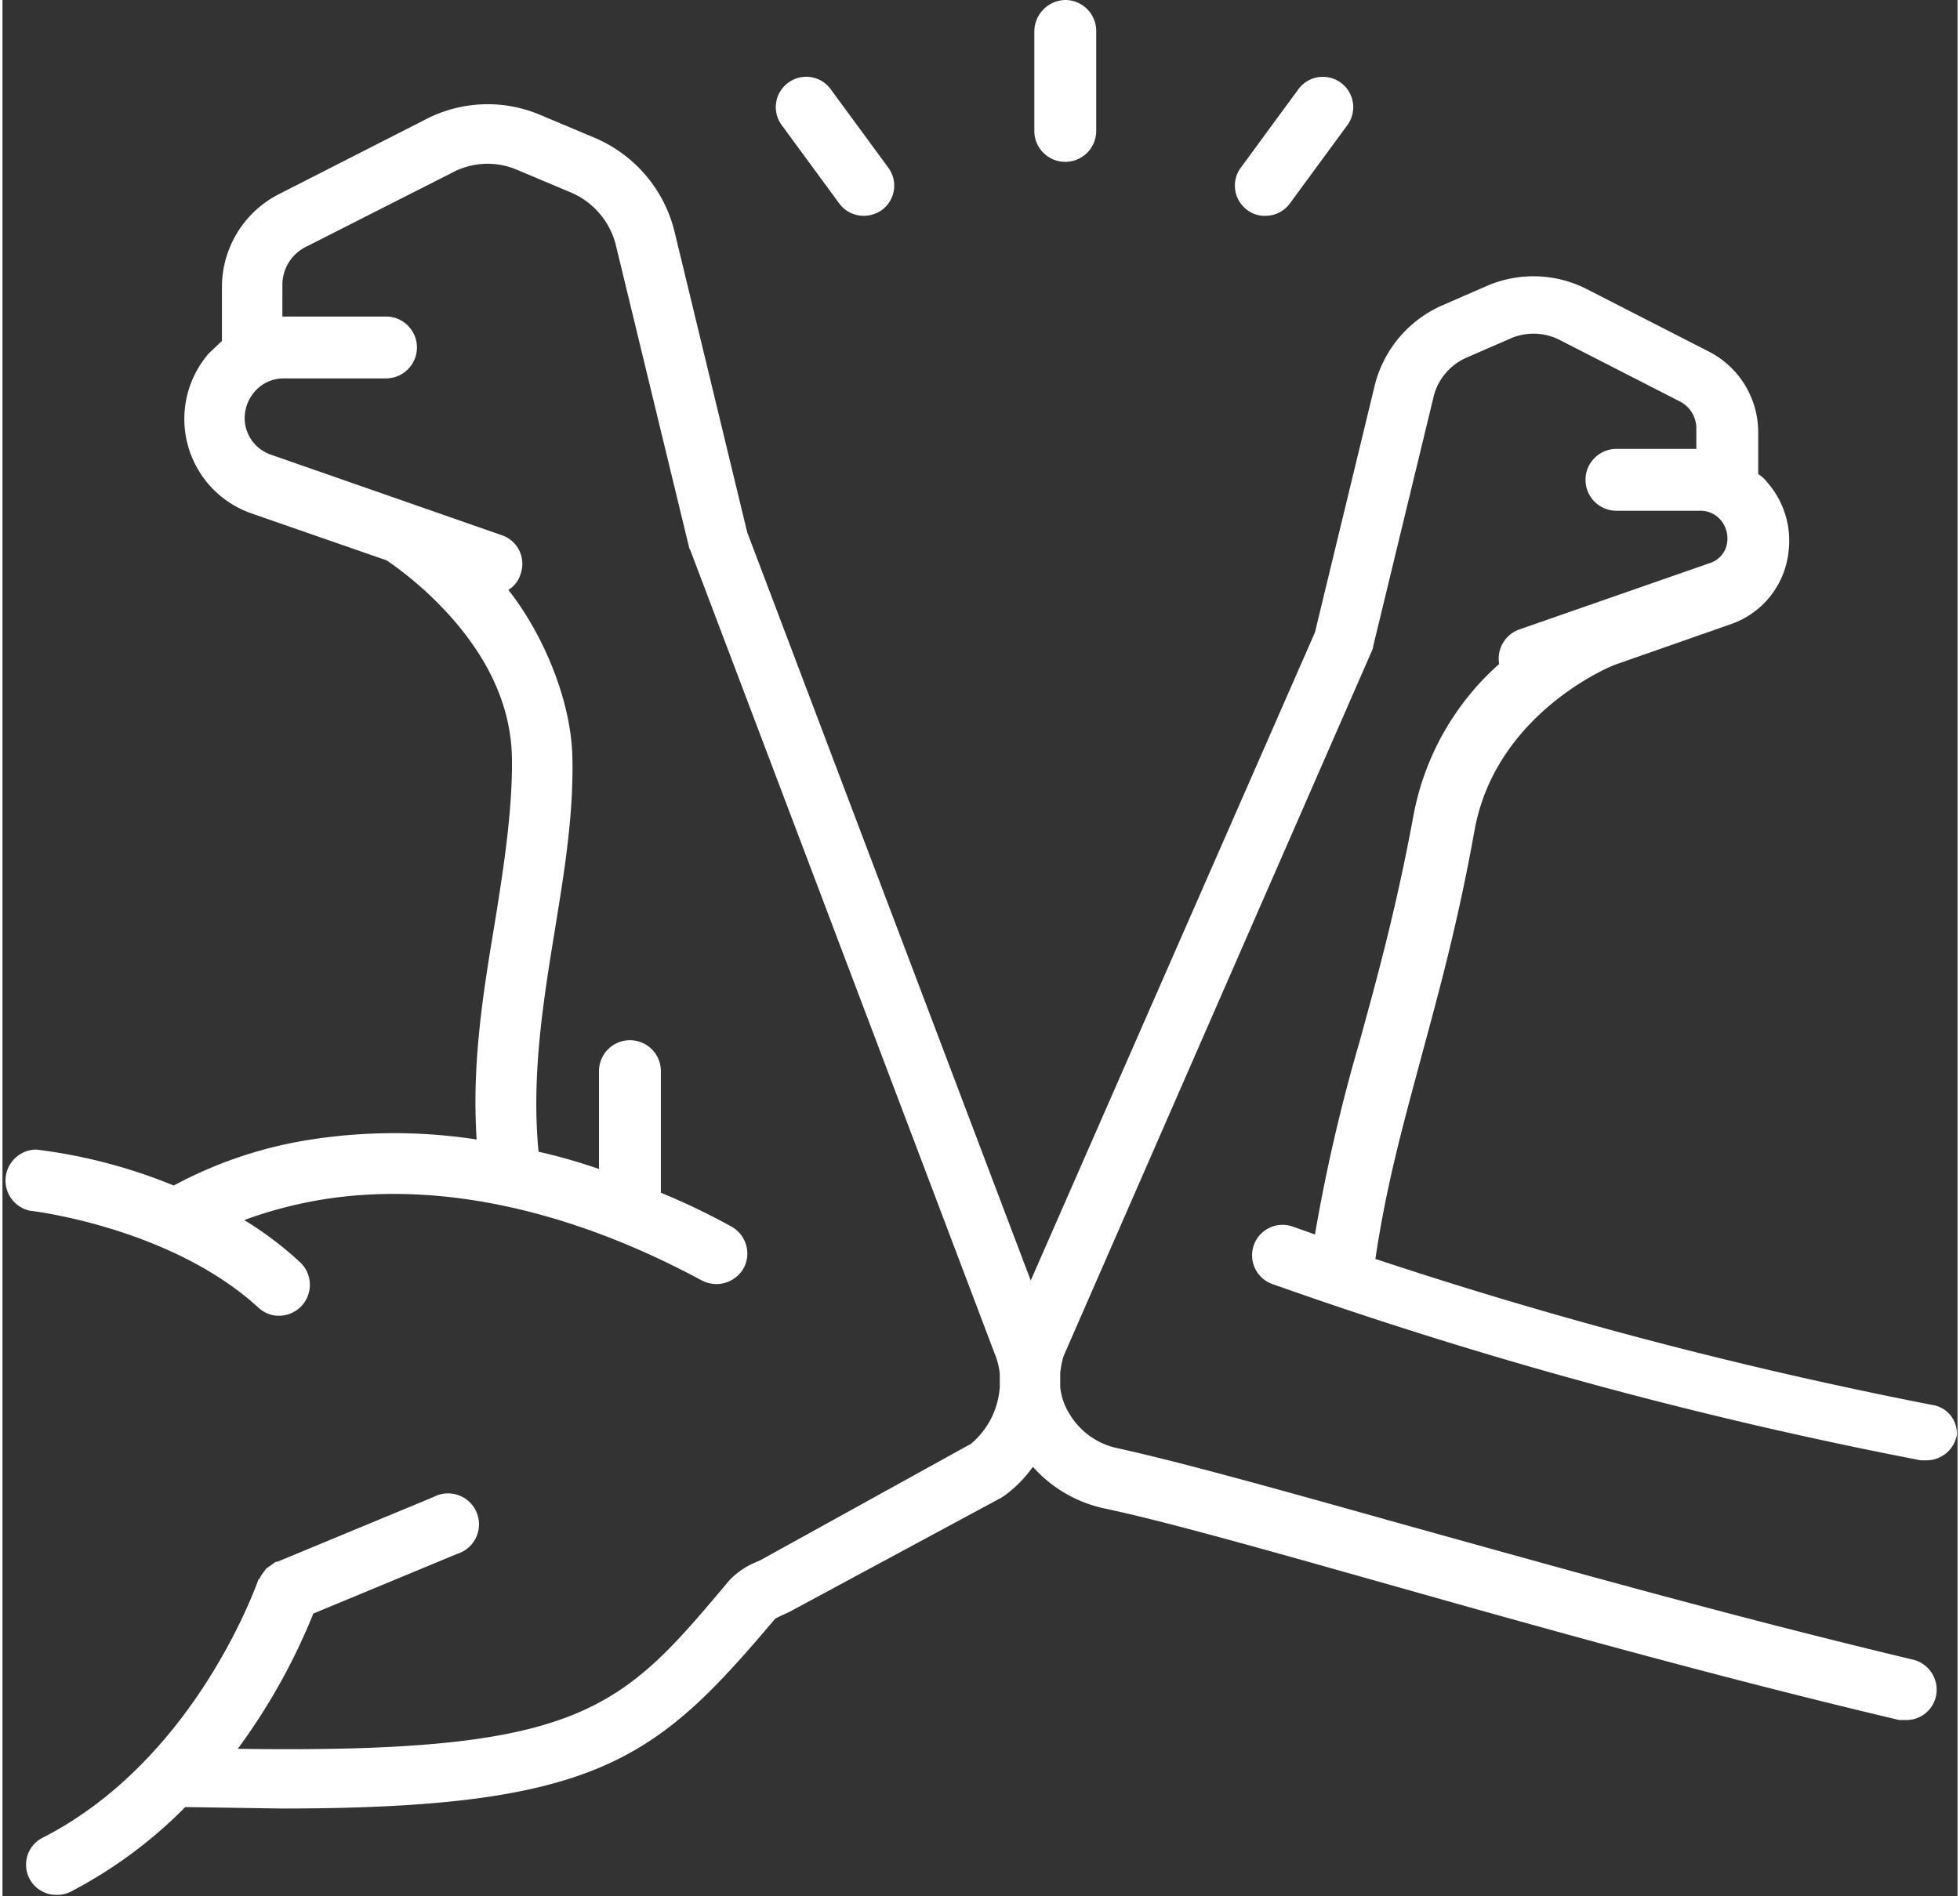 <?xml version="1.0"?>
<svg xmlns="http://www.w3.org/2000/svg" viewBox="0 0 271.7 263.6" width="93" height="90">
  <rect x="0" y="0" width="271.7" height="263.6" fill="#333333" stroke="none"/>
  <g id="Ebene_2" data-name="Ebene 2">
    <g id="Ebene_1-2" data-name="Ebene 1">
      <g>
        <path d="M268.2,195.3A624.7,624.7,0,0,1,190.8,175c1.5-10.1,3.7-18.1,6.2-27.4s5.2-18.9,7.6-32.3c3-16.2,19-22.8,19.8-23l15.7-5.5a12,12,0,0,0,8.1-10,12.3,12.3,0,0,0-2.9-9.7,4.9,4.9,0,0,0-1.3-1.2V60a12.6,12.6,0,0,0-7-11.2l-16.8-8.6a16.3,16.3,0,0,0-13.8-.5l-6.2,2.7a16.5,16.5,0,0,0-9.5,11.2l-8.3,34.3L142.9,178,103.5,74,93.4,32.2a19.1,19.1,0,0,0-11-13L74.8,16a18.7,18.7,0,0,0-16,.6L38.4,27a14.5,14.5,0,0,0-7.9,12.8v7.6l-1.8,1.7a13.9,13.9,0,0,0,6,22.3l18.7,6.5A50.1,50.1,0,0,1,62,85.4c5.7,6.3,8.7,13,8.8,20s-1.1,15-2.4,23c-1.6,9.6-3.2,19.5-2.5,30a75.4,75.4,0,0,0-22.3-.1,59.2,59.2,0,0,0-19.8,6.5,73.8,73.8,0,0,0-19.1-5,4.3,4.3,0,0,0-.9,8.5c.2,0,19.6,2.3,31.8,13.5a4.1,4.1,0,0,0,2.9,1.1,4.3,4.3,0,0,0,2.9-7.4,48.5,48.5,0,0,0-7.8-5.9,59,59,0,0,1,11.8-3c15.9-2.3,33.8,1.7,51.8,11.4a4.6,4.6,0,0,0,2,.5,4.4,4.4,0,0,0,3.8-2.2,4.3,4.3,0,0,0-1.7-5.8,96.6,96.6,0,0,0-9.8-4.7V148.9a4.3,4.3,0,1,0-8.6,0v13.6a77.2,77.2,0,0,0-8.4-2.4c-1-10.4.6-20.6,2.2-30.4,1.3-8,2.7-16.3,2.5-24.5S74.9,87.8,70.3,82A3.8,3.8,0,0,0,72,79.8a4.2,4.2,0,0,0-2.6-5.4L56.5,69.9h0L37.3,63.2a5.4,5.4,0,0,1-3.6-4.4A5.6,5.6,0,0,1,35,54.5a5.3,5.3,0,0,1,4.1-1.9H53.3a4.3,4.3,0,1,0,0-8.6H38.9V39.6a5.9,5.9,0,0,1,3.3-5.3L62.7,23.9a10.4,10.4,0,0,1,8.8-.3l7.6,3.2a10.8,10.8,0,0,1,6.1,7.1L95.4,76c0,.2.1.3.2.5l42.3,111.7a9.6,9.6,0,0,1,.7,2.8v1.8a11.3,11.3,0,0,1-4,7.9l-29.3,16.2-.7.3a10.7,10.7,0,0,0-3.6,2.5c-15.1,18-20.3,24.1-68.3,23.4a85.4,85.4,0,0,0,10.5-18.8l20-8.3a4.3,4.3,0,1,0-3.3-7.9l-21.7,9H38l-.3.2-.4.3-.3.2-.4.3-.2.3-.3.4-.2.3-.2.4h-.1c-.1.2-8.5,24.9-29.9,35.9a4.2,4.2,0,0,0,2,8,4.1,4.1,0,0,0,1.9-.5,63.6,63.6,0,0,0,15.8-11.7l13.4.2c44.1,0,52.1-6.9,68.6-26.4l.8-.4,1.1-.5,29.5-15.9.6-.4a17.6,17.6,0,0,0,3.8-3.9,18.5,18.5,0,0,0,10,5.8c8.5,1.8,22.6,5.8,38.9,10.4,20.5,5.8,46.1,13,71.5,19h1a4.2,4.2,0,0,0,4.1-3.3,4.3,4.3,0,0,0-3.2-5.1c-25.2-6-50.7-13.2-71.2-18.9-17.1-4.8-30.7-8.6-39.4-10.5a10.2,10.2,0,0,1-6.7-4.9,8.5,8.5,0,0,1-1.2-3.6v-2a15.5,15.5,0,0,1,.4-2.1l.2-.5,42.7-97.7a1.9,1.9,0,0,0,.2-.7l8.4-34.7a8,8,0,0,1,4.6-5.4l6.2-2.7a8,8,0,0,1,6.6.2l16.8,8.6a4.2,4.2,0,0,1,2.3,3.7v2.9H224.3a4.3,4.3,0,0,0,0,8.6H236a3.7,3.7,0,0,1,2.8,1.3,4,4,0,0,1,.9,3,3.5,3.5,0,0,1-2.5,3l-26.4,9.2a4.3,4.3,0,0,0-2.8,4.8,37.3,37.3,0,0,0-11.9,21c-2.4,13-5,22.4-7.5,31.5a240.3,240.3,0,0,0-6.2,26.8l-3.1-1.1a4.2,4.2,0,0,0-2.8,8,621.6,621.6,0,0,0,90.1,24.5h.8a4.3,4.3,0,0,0,4.2-3.5A4,4,0,0,0,268.2,195.3Z" style="fill: #fff"/>
        <path d="M109.2,11.5a4.2,4.2,0,0,0-.9,5.9l8,10.9a4.2,4.2,0,0,0,3.4,1.7,4.4,4.4,0,0,0,2.5-.8,4.2,4.2,0,0,0,.9-5.9l-8-10.9A4.2,4.2,0,0,0,109.2,11.5Z" style="fill: #fff"/>
        <path d="M180.1,12.4l-8,10.9a4.2,4.2,0,0,0,.9,5.9,3.9,3.9,0,0,0,2.5.8,4.2,4.2,0,0,0,3.4-1.7l8-10.9a4.2,4.2,0,0,0-6.8-5Z" style="fill: #fff"/>
        <path d="M143.4,4.3V18.2a4.3,4.3,0,0,0,8.6,0V4.3A4.3,4.3,0,0,0,147.7,0,4.4,4.4,0,0,0,143.4,4.3Z" style="fill: #fff"/>
      </g>
    </g>
  </g>
</svg>
